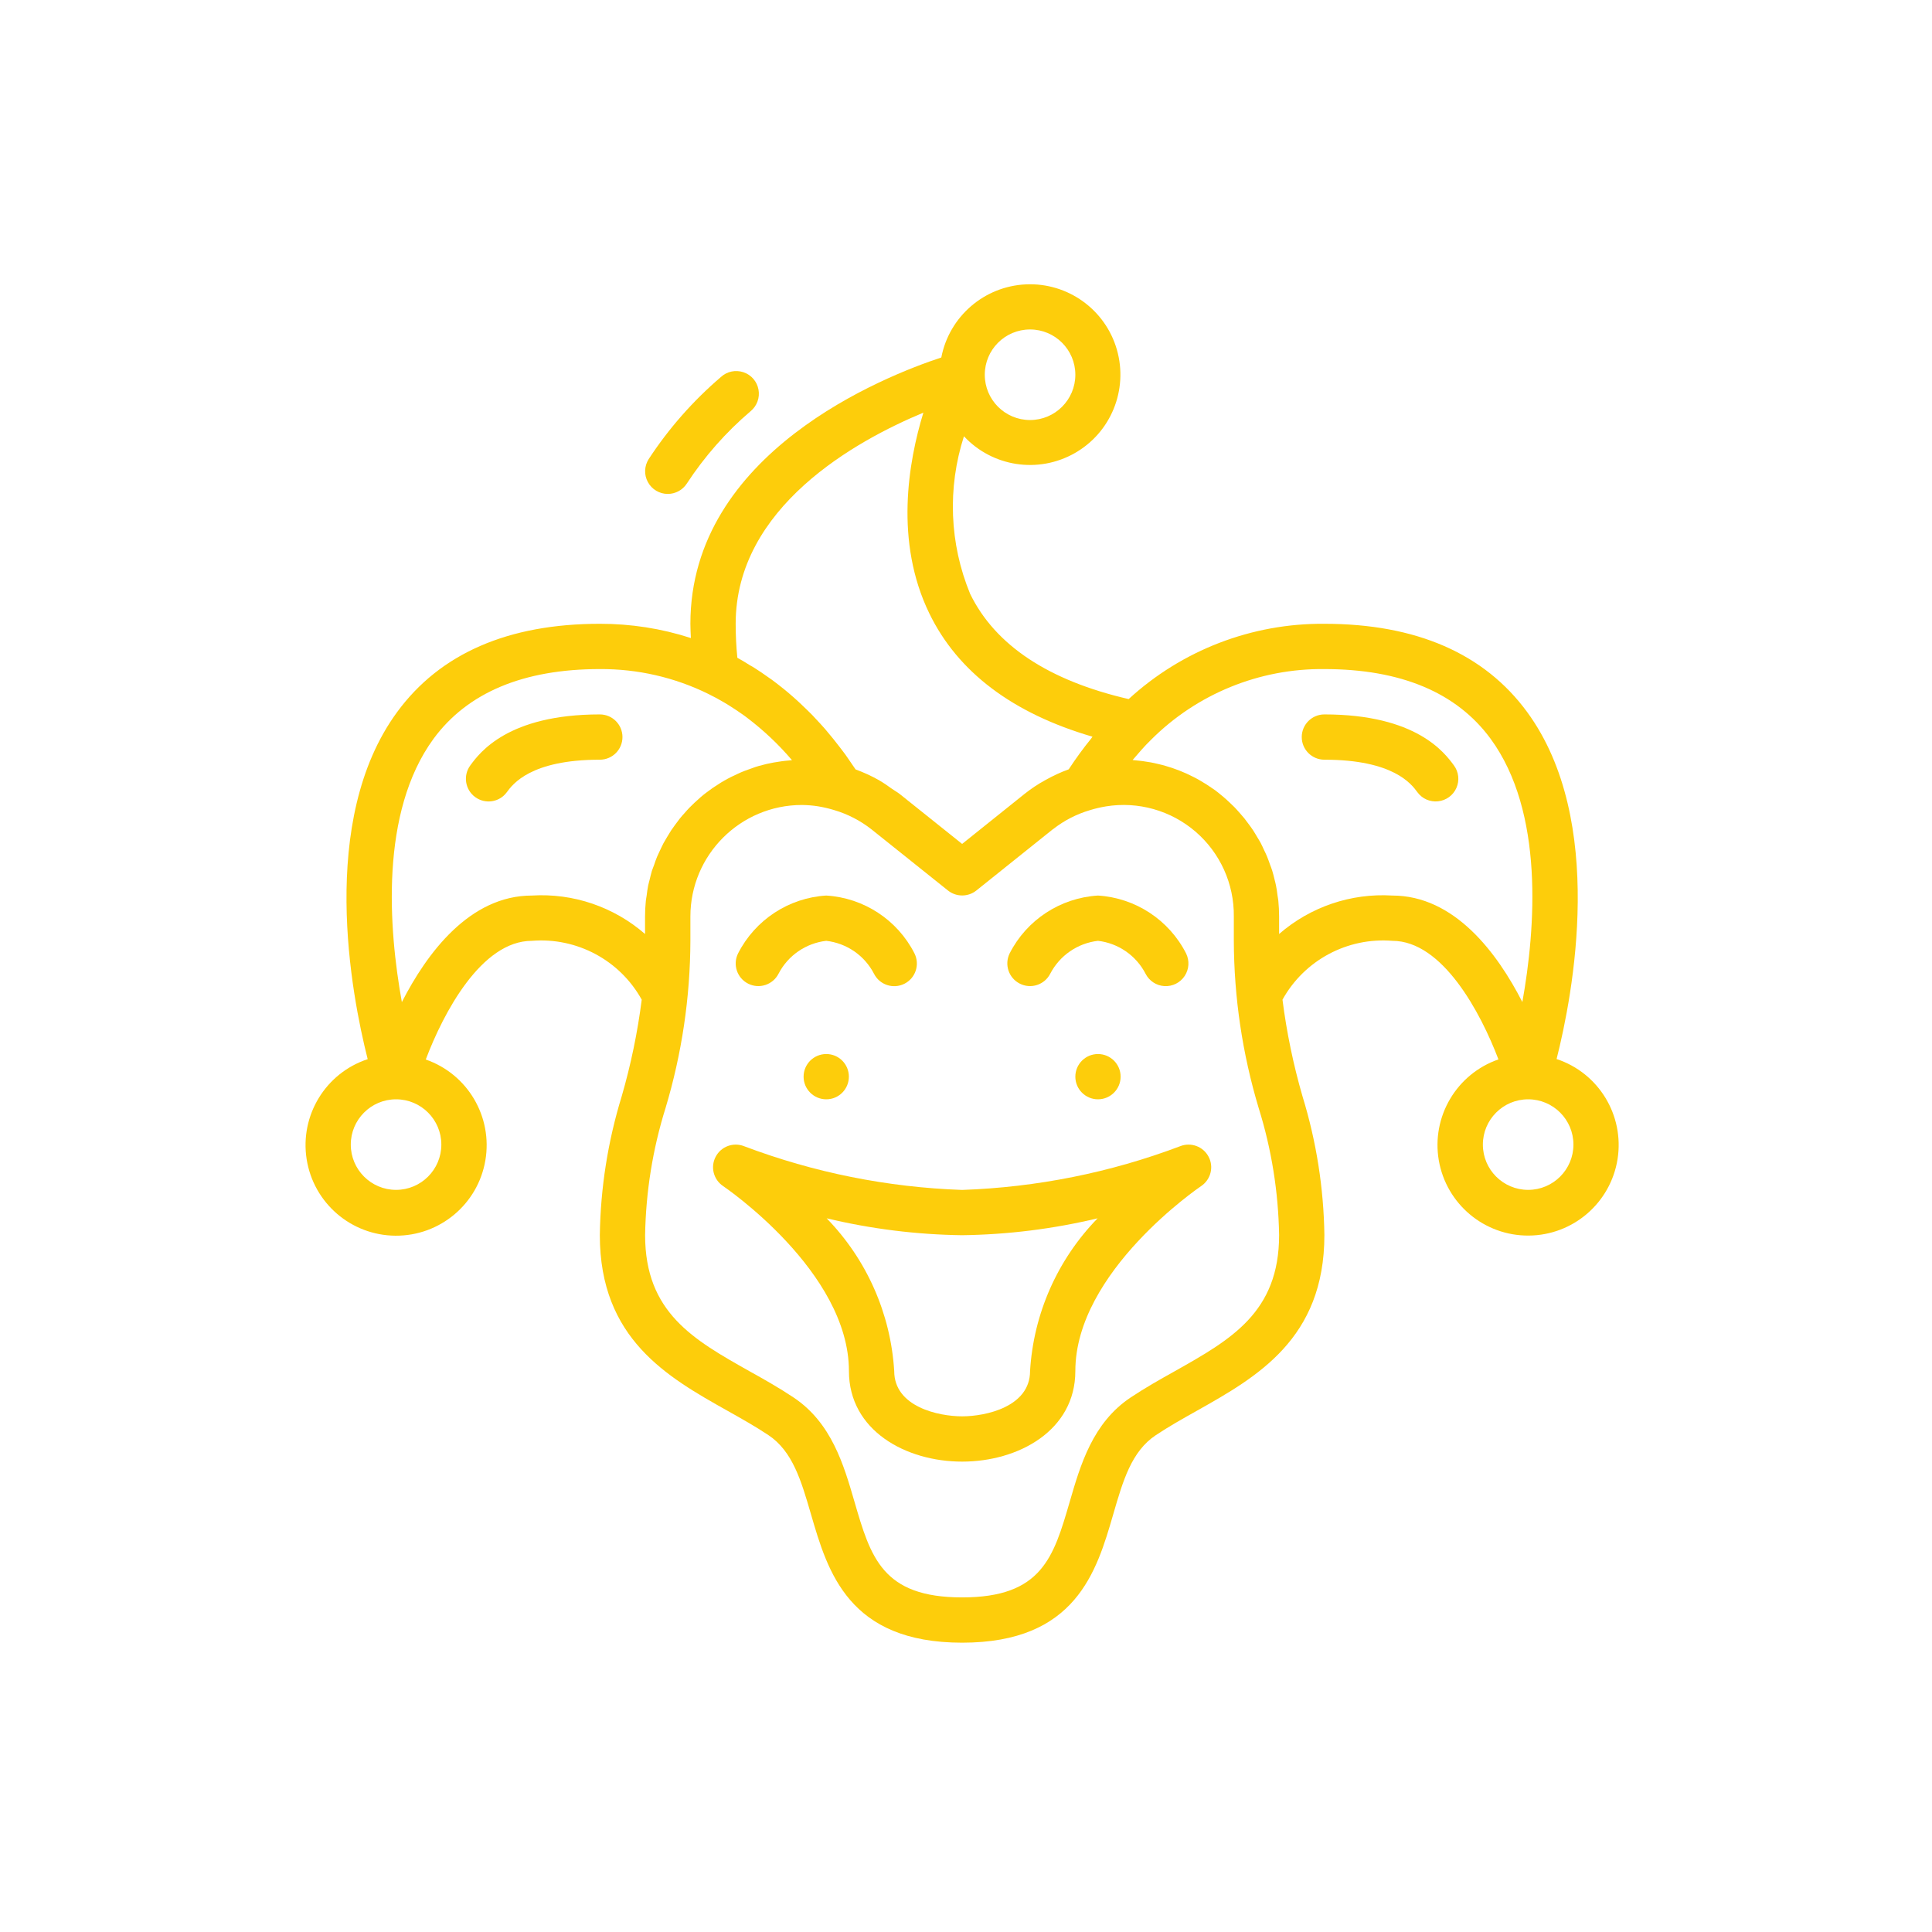 <svg width="32" height="32" viewBox="0 0 32 32" fill="none" xmlns="http://www.w3.org/2000/svg">
<path d="M12.391 16.292C12.575 16.386 12.801 16.312 12.895 16.128C13.051 15.826 13.348 15.622 13.685 15.583C14.023 15.622 14.32 15.826 14.476 16.128C14.569 16.313 14.795 16.387 14.98 16.294C15.165 16.201 15.239 15.976 15.146 15.79C14.863 15.235 14.307 14.871 13.685 14.833C13.063 14.871 12.508 15.236 12.225 15.791C12.133 15.975 12.207 16.199 12.391 16.292Z" fill="#FDCD0B"/>
<path d="M9.935 11.833C8.411 11.833 7.944 12.468 7.79 12.677C7.667 12.844 7.703 13.079 7.87 13.202C8.037 13.324 8.272 13.289 8.394 13.122C8.492 12.988 8.79 12.583 9.935 12.583C10.143 12.583 10.31 12.415 10.31 12.208C10.31 12.001 10.143 11.833 9.935 11.833Z" fill="#FDCD0B"/>
<path d="M19.547 18.985C18.391 19.422 17.171 19.666 15.936 19.709C14.701 19.666 13.481 19.422 12.325 18.985C12.146 18.914 11.943 18.989 11.854 19.159C11.764 19.328 11.817 19.538 11.977 19.645C11.998 19.66 14.061 21.059 14.061 22.709C14.061 23.694 15.004 24.209 15.936 24.209C16.868 24.209 17.811 23.694 17.811 22.709C17.811 21.059 19.873 19.66 19.895 19.645C20.054 19.538 20.108 19.328 20.018 19.159C19.929 18.989 19.725 18.914 19.547 18.985ZM17.061 22.709C17.061 23.302 16.325 23.459 15.936 23.459C15.546 23.459 14.811 23.302 14.811 22.709C14.753 21.759 14.356 20.861 13.692 20.179C14.427 20.355 15.18 20.449 15.936 20.459C16.692 20.449 17.445 20.355 18.18 20.179C17.515 20.861 17.118 21.759 17.061 22.709Z" fill="#FDCD0B"/>
<path d="M16.891 16.292C17.076 16.386 17.301 16.312 17.395 16.128C17.552 15.826 17.848 15.622 18.186 15.583C18.522 15.622 18.817 15.826 18.973 16.126C19.033 16.246 19.152 16.325 19.286 16.333C19.42 16.341 19.548 16.277 19.622 16.165C19.696 16.053 19.704 15.911 19.645 15.791C19.362 15.236 18.807 14.872 18.186 14.833C17.563 14.871 17.006 15.235 16.723 15.791C16.632 15.976 16.707 16.199 16.891 16.292Z" fill="#FDCD0B"/>
<path d="M21.936 11.833C21.729 11.833 21.561 12.001 21.561 12.208C21.561 12.415 21.729 12.583 21.936 12.583C23.081 12.583 23.379 12.988 23.477 13.122C23.556 13.23 23.687 13.287 23.82 13.272C23.954 13.257 24.069 13.173 24.123 13.05C24.177 12.927 24.161 12.785 24.081 12.677C23.927 12.468 23.46 11.833 21.936 11.833Z" fill="#FDCD0B"/>
<path d="M25.782 17.541C26.051 16.478 26.61 13.589 25.294 11.793C24.584 10.824 23.454 10.332 21.936 10.332C20.736 10.322 19.578 10.768 18.694 11.579C17.372 11.274 16.485 10.69 16.069 9.837C15.726 9.006 15.69 8.081 15.966 7.226C16.438 7.732 17.196 7.848 17.798 7.507C18.401 7.166 18.69 6.457 18.499 5.791C18.308 5.126 17.685 4.679 16.994 4.71C16.302 4.741 15.722 5.242 15.591 5.921C14.653 6.23 11.435 7.496 11.435 10.332C11.435 10.411 11.44 10.49 11.443 10.568C10.956 10.41 10.447 10.331 9.935 10.332C8.417 10.332 7.288 10.824 6.577 11.795C5.261 13.591 5.821 16.48 6.09 17.543C5.392 17.773 4.965 18.475 5.079 19.2C5.193 19.926 5.816 20.462 6.55 20.467C7.285 20.472 7.915 19.945 8.039 19.221C8.163 18.497 7.746 17.79 7.052 17.549C7.344 16.776 7.973 15.583 8.81 15.583C9.555 15.523 10.267 15.904 10.629 16.558C10.56 17.099 10.449 17.635 10.297 18.159C10.068 18.905 9.946 19.678 9.935 20.458C9.935 22.177 11.057 22.809 12.046 23.365C12.287 23.5 12.514 23.628 12.727 23.77C13.129 24.038 13.27 24.523 13.433 25.083C13.709 26.03 14.051 27.208 15.936 27.208C17.82 27.208 18.163 26.03 18.438 25.084C18.601 24.521 18.742 24.038 19.144 23.771C19.357 23.629 19.584 23.501 19.825 23.366C20.814 22.809 21.936 22.177 21.936 20.458C21.925 19.679 21.803 18.905 21.574 18.16C21.422 17.635 21.311 17.1 21.242 16.558C21.604 15.904 22.316 15.523 23.061 15.583C23.895 15.583 24.526 16.776 24.819 17.547C24.125 17.788 23.707 18.495 23.831 19.219C23.956 19.943 24.586 20.47 25.32 20.465C26.055 20.46 26.677 19.924 26.792 19.198C26.906 18.473 26.479 17.771 25.782 17.541ZM17.061 5.457C17.475 5.457 17.811 5.793 17.811 6.207C17.811 6.621 17.475 6.957 17.061 6.957C16.646 6.957 16.311 6.621 16.311 6.207C16.311 5.793 16.646 5.457 17.061 5.457ZM15.294 6.835C15.043 7.654 14.815 8.973 15.393 10.161C15.864 11.13 16.771 11.815 18.095 12.202C18.087 12.212 18.081 12.223 18.073 12.233C17.943 12.393 17.821 12.56 17.707 12.734L17.7 12.743C17.567 12.791 17.438 12.851 17.314 12.921C17.192 12.987 17.076 13.065 16.968 13.151L15.936 13.978L14.903 13.152C14.863 13.12 14.818 13.097 14.776 13.067C14.706 13.015 14.633 12.966 14.558 12.922C14.434 12.852 14.305 12.793 14.171 12.744C14.167 12.737 14.161 12.73 14.156 12.722C14.126 12.677 14.094 12.63 14.06 12.582C14.041 12.554 14.023 12.527 14.002 12.498C13.973 12.461 13.942 12.419 13.912 12.379C13.841 12.285 13.764 12.191 13.682 12.094C13.674 12.085 13.668 12.077 13.66 12.068C13.611 12.012 13.559 11.956 13.507 11.901L13.456 11.846C13.403 11.792 13.347 11.738 13.29 11.684C13.27 11.665 13.251 11.646 13.23 11.627C13.172 11.573 13.112 11.521 13.05 11.468C13.028 11.45 13.005 11.431 12.982 11.412C12.918 11.361 12.854 11.31 12.786 11.26C12.762 11.242 12.737 11.225 12.711 11.208C12.642 11.159 12.572 11.11 12.498 11.064C12.474 11.048 12.448 11.034 12.423 11.02C12.354 10.977 12.286 10.934 12.213 10.895C12.194 10.708 12.185 10.52 12.185 10.332C12.185 8.399 14.176 7.3 15.294 6.835ZM7.31 18.958C7.31 19.372 6.974 19.708 6.56 19.708C6.146 19.708 5.81 19.372 5.81 18.958C5.81 18.544 6.146 18.208 6.56 18.208C6.974 18.208 7.31 18.544 7.31 18.958ZM8.81 14.833C7.779 14.833 7.072 15.785 6.656 16.598C6.437 15.384 6.289 13.456 7.181 12.236C7.744 11.471 8.669 11.082 9.935 11.082C10.559 11.078 11.176 11.219 11.735 11.495C11.825 11.539 11.911 11.586 11.994 11.635C12.022 11.652 12.05 11.669 12.078 11.686C12.165 11.74 12.25 11.798 12.33 11.855C12.347 11.867 12.363 11.88 12.379 11.892C12.65 12.098 12.898 12.332 13.118 12.591C13.101 12.591 13.084 12.595 13.066 12.596C13.026 12.599 12.986 12.604 12.946 12.609C12.906 12.614 12.857 12.622 12.812 12.63C12.768 12.638 12.734 12.645 12.695 12.654C12.656 12.663 12.609 12.675 12.567 12.687C12.525 12.699 12.492 12.71 12.453 12.725C12.413 12.739 12.371 12.754 12.331 12.769C12.291 12.785 12.256 12.799 12.221 12.816C12.185 12.832 12.143 12.853 12.105 12.871C12.067 12.889 12.035 12.909 12.001 12.927C11.966 12.946 11.926 12.971 11.892 12.994C11.858 13.017 11.825 13.036 11.793 13.059C11.761 13.081 11.725 13.109 11.691 13.134C11.658 13.159 11.629 13.182 11.599 13.209C11.569 13.236 11.536 13.265 11.505 13.294C11.474 13.323 11.448 13.348 11.421 13.376C11.393 13.404 11.363 13.439 11.335 13.471C11.306 13.503 11.283 13.528 11.259 13.559C11.236 13.589 11.207 13.628 11.181 13.663C11.156 13.698 11.136 13.725 11.115 13.756C11.094 13.788 11.069 13.831 11.046 13.869C11.024 13.906 11.007 13.934 10.989 13.967C10.968 14.007 10.95 14.048 10.93 14.089C10.914 14.123 10.898 14.156 10.883 14.191C10.865 14.234 10.85 14.279 10.835 14.323C10.823 14.357 10.809 14.39 10.797 14.425C10.783 14.473 10.772 14.521 10.76 14.57C10.752 14.603 10.742 14.636 10.735 14.67C10.724 14.725 10.717 14.782 10.71 14.837C10.706 14.866 10.7 14.894 10.697 14.923C10.688 15.009 10.684 15.096 10.684 15.183V15.47C10.167 15.02 9.494 14.791 8.81 14.833ZM19.457 22.712C19.215 22.847 18.965 22.988 18.728 23.146C18.098 23.566 17.896 24.261 17.718 24.874C17.45 25.794 17.257 26.458 15.936 26.458C14.614 26.458 14.421 25.794 14.153 24.874C13.975 24.261 13.773 23.566 13.143 23.146C12.906 22.988 12.656 22.846 12.414 22.712C11.486 22.189 10.685 21.739 10.685 20.458C10.697 19.744 10.81 19.035 11.023 18.354C11.293 17.455 11.432 16.521 11.435 15.583V15.179C11.436 14.16 12.262 13.334 13.281 13.333C13.371 13.334 13.46 13.341 13.549 13.355C13.64 13.37 13.73 13.391 13.818 13.418C14.042 13.484 14.252 13.593 14.435 13.737L15.702 14.75C15.839 14.859 16.034 14.859 16.171 14.75L17.436 13.737C17.44 13.735 17.443 13.732 17.447 13.73C17.627 13.589 17.832 13.484 18.052 13.419C18.139 13.392 18.229 13.371 18.32 13.356C18.852 13.27 19.394 13.424 19.802 13.775C20.21 14.127 20.442 14.64 20.436 15.179V15.583C20.439 16.521 20.578 17.455 20.848 18.354C21.061 19.035 21.174 19.744 21.186 20.458C21.186 21.739 20.385 22.189 19.457 22.712ZM23.061 14.833C22.377 14.791 21.703 15.02 21.186 15.47V15.178C21.186 15.091 21.181 15.004 21.173 14.918C21.17 14.889 21.164 14.861 21.16 14.833C21.153 14.776 21.146 14.72 21.134 14.665C21.128 14.631 21.118 14.598 21.11 14.565C21.098 14.516 21.087 14.468 21.072 14.421C21.061 14.386 21.048 14.352 21.035 14.318C21.019 14.274 21.004 14.229 20.986 14.186C20.972 14.151 20.955 14.118 20.939 14.084C20.92 14.043 20.902 14.002 20.881 13.962C20.863 13.929 20.843 13.897 20.823 13.864C20.801 13.827 20.779 13.789 20.755 13.752C20.73 13.714 20.711 13.689 20.689 13.659C20.666 13.628 20.637 13.588 20.61 13.554C20.582 13.52 20.56 13.496 20.535 13.467C20.509 13.438 20.478 13.402 20.448 13.371C20.418 13.341 20.393 13.317 20.364 13.29C20.336 13.264 20.302 13.232 20.269 13.204C20.237 13.176 20.209 13.155 20.178 13.129C20.147 13.103 20.111 13.077 20.075 13.054C20.04 13.031 20.011 13.01 19.978 12.989C19.945 12.969 19.905 12.944 19.868 12.923C19.831 12.901 19.799 12.885 19.764 12.867C19.729 12.849 19.689 12.83 19.648 12.811C19.606 12.792 19.576 12.78 19.539 12.765C19.502 12.751 19.457 12.734 19.416 12.72C19.374 12.706 19.341 12.696 19.303 12.685C19.266 12.674 19.218 12.662 19.174 12.652C19.131 12.642 19.097 12.634 19.058 12.627C19.018 12.62 18.968 12.612 18.923 12.606C18.878 12.601 18.844 12.597 18.804 12.593C18.789 12.593 18.775 12.59 18.76 12.588C18.857 12.476 18.953 12.361 19.06 12.258L19.063 12.255C19.823 11.493 20.86 11.07 21.936 11.082C23.201 11.082 24.126 11.47 24.688 12.235C25.581 13.452 25.433 15.381 25.215 16.597C24.799 15.784 24.092 14.833 23.061 14.833ZM25.311 19.708C24.897 19.708 24.561 19.372 24.561 18.958C24.561 18.544 24.897 18.208 25.311 18.208C25.725 18.208 26.061 18.544 26.061 18.958C26.061 19.372 25.725 19.708 25.311 19.708Z" fill="#FDCD0B"/>
<path d="M18.561 17.833C18.561 18.04 18.393 18.208 18.186 18.208C17.979 18.208 17.811 18.04 17.811 17.833C17.811 17.626 17.979 17.458 18.186 17.458C18.393 17.458 18.561 17.626 18.561 17.833Z" fill="#FDCD0B"/>
<path d="M14.06 17.833C14.06 18.04 13.893 18.208 13.686 18.208C13.478 18.208 13.31 18.04 13.31 17.833C13.31 17.626 13.478 17.458 13.686 17.458C13.893 17.458 14.06 17.626 14.06 17.833Z" fill="#FDCD0B"/>
<path d="M11.06 8.181C11.188 8.181 11.307 8.116 11.376 8.009C11.669 7.561 12.024 7.158 12.431 6.812C12.537 6.725 12.588 6.588 12.563 6.453C12.539 6.319 12.443 6.208 12.313 6.165C12.183 6.122 12.04 6.152 11.94 6.245C11.479 6.639 11.077 7.096 10.745 7.603C10.671 7.718 10.665 7.865 10.731 7.985C10.797 8.106 10.923 8.181 11.06 8.181Z" fill="#FDCD0B"/>
</svg>
